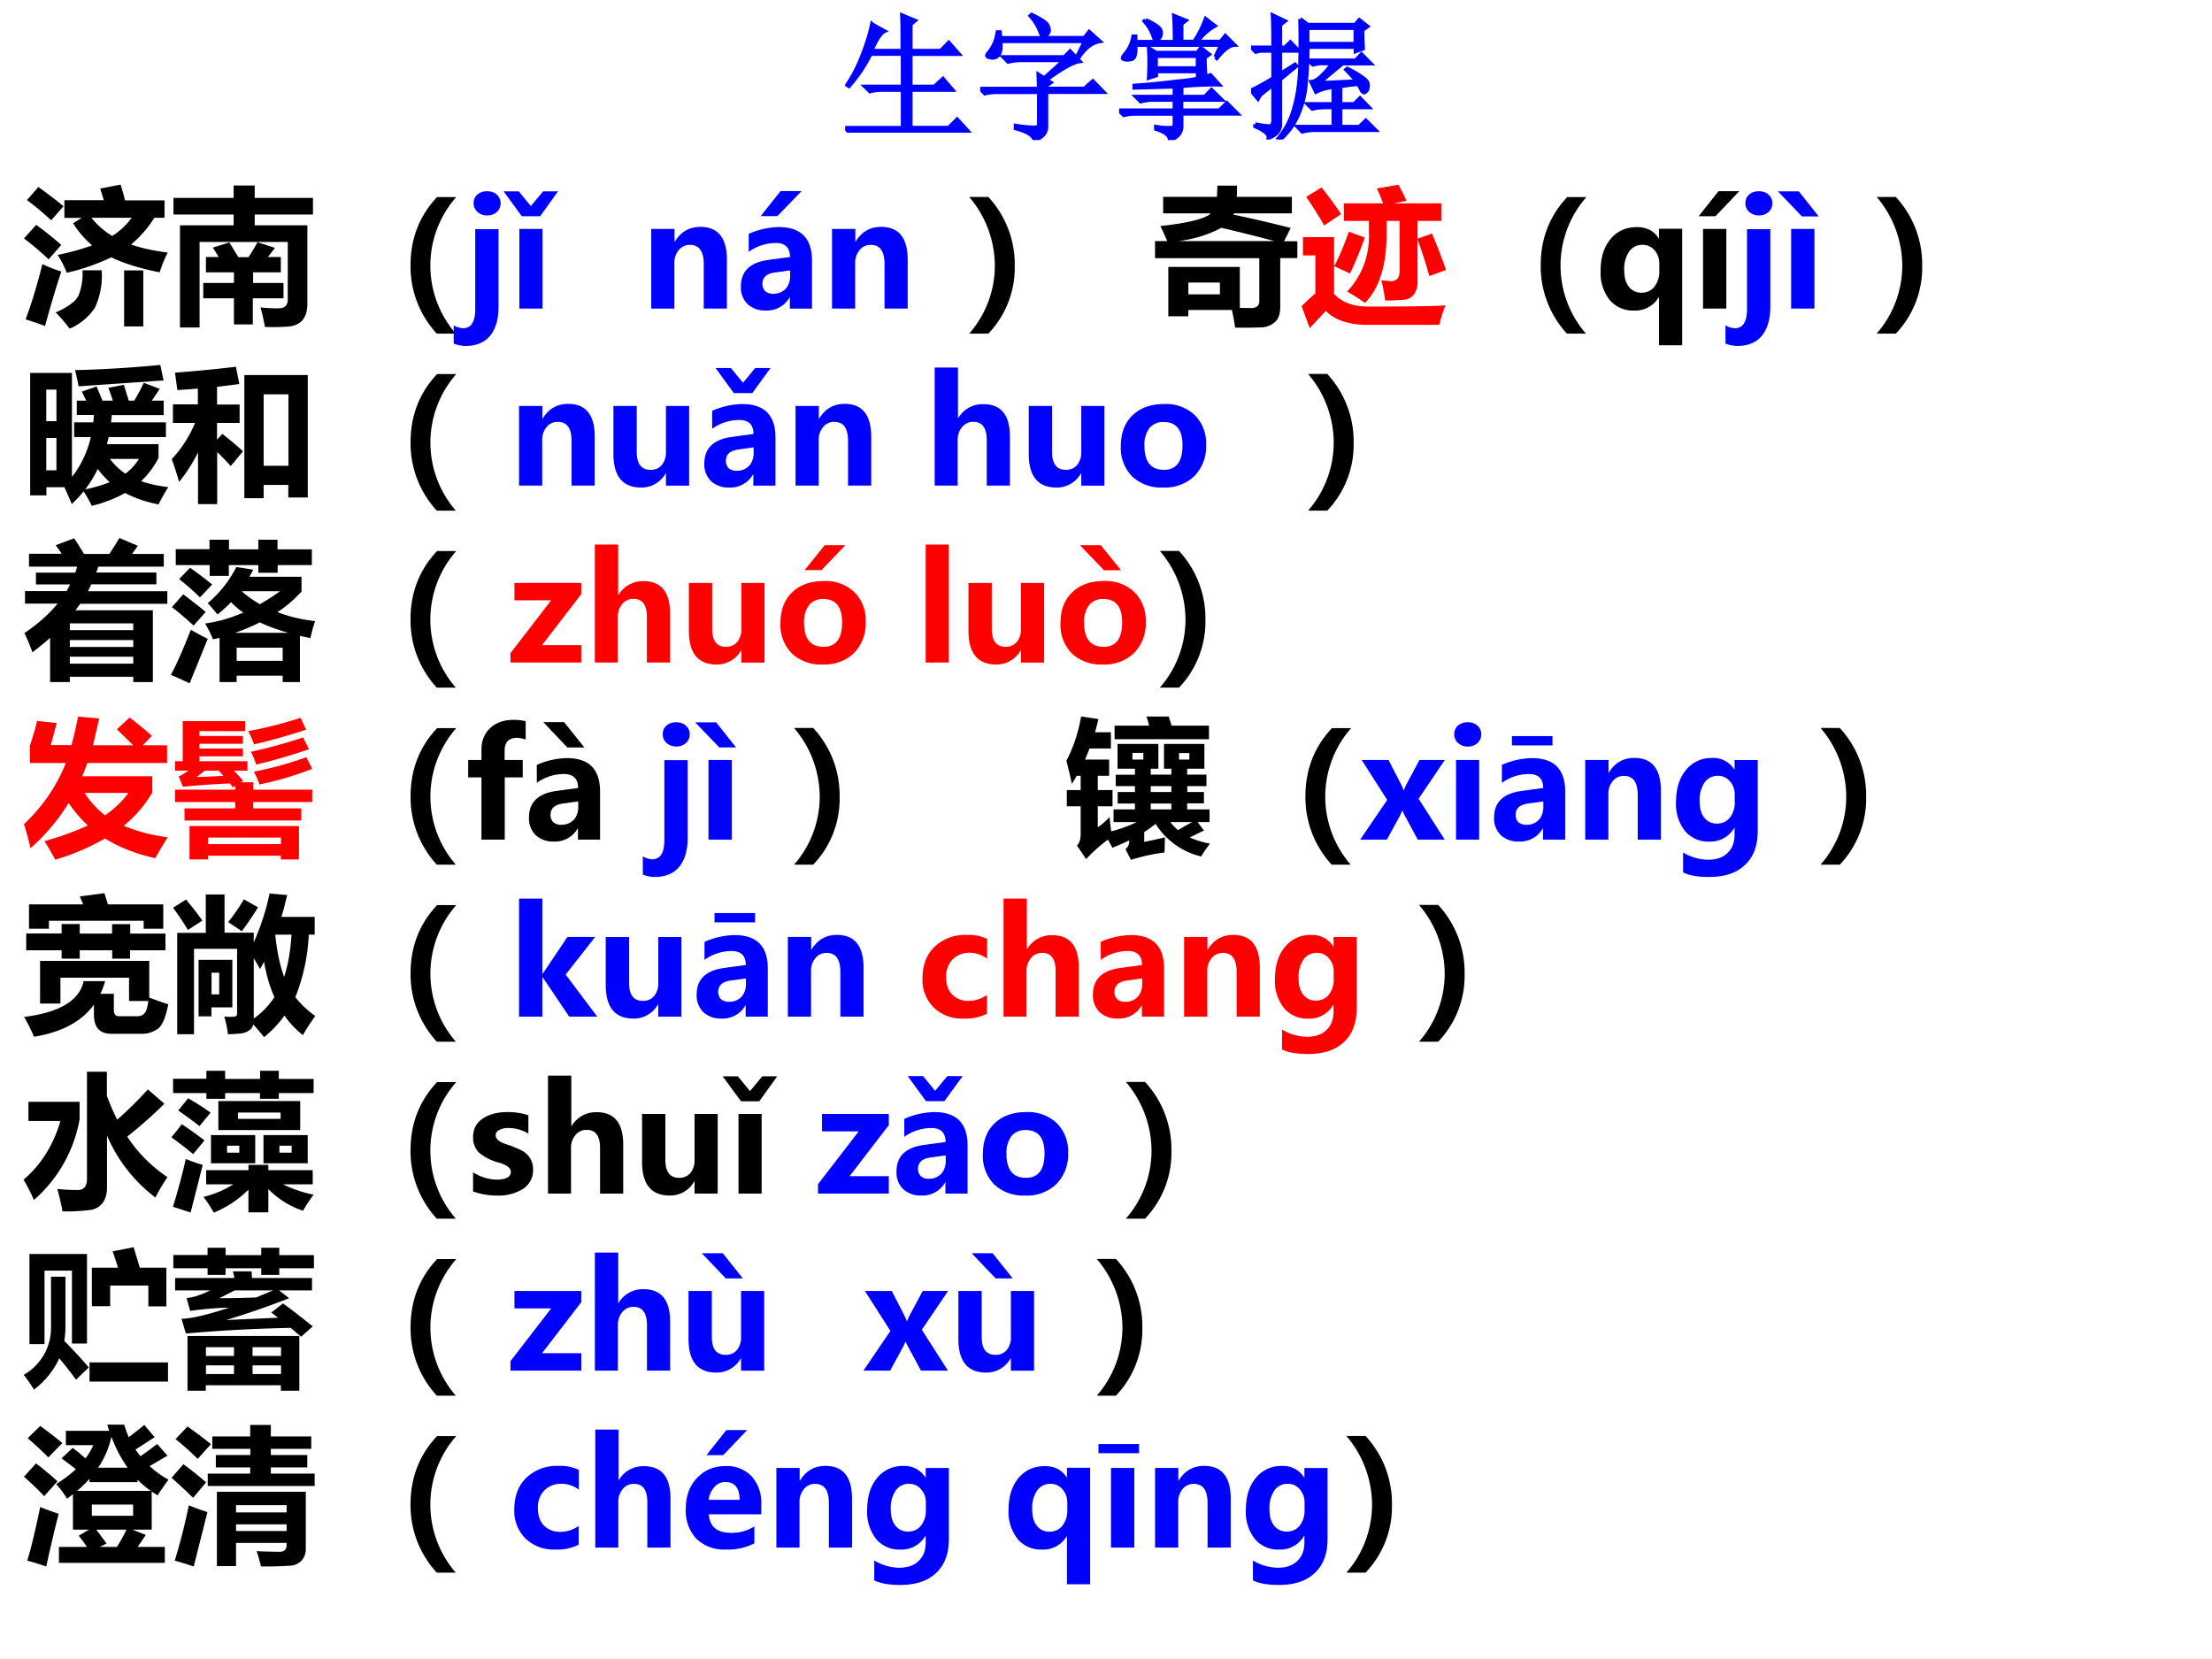 <svg xmlns="http://www.w3.org/2000/svg" xmlns:xlink="http://www.w3.org/1999/xlink" width="960" height="720" viewBox="0 0 720 540"><rect x="0" y="0" width="720" height="540" fill="#333333" stroke="none"/><g data-name="P"><clipPath id="a"><path fill-rule="evenodd" d="M0 540h720V0H0Z"/></clipPath><g clip-path="url(#a)"><path fill="#fff" fill-rule="evenodd" d="M0 540h720V0H0Z"/></g></g><g data-name="P"><symbol id="b"><path d="M.274.871h.267A4.028 4.028 0 0 1 .517.95l.138.027A1.41 1.41 0 0 0 .685.87h.268V.752H.884A.745.745 0 0 0 .726.571C.796.546.88.528.975.516A.832.832 0 0 1 .92.382C.788.408.678.442.592.484A1.425 1.425 0 0 0 .29.379.66.66 0 0 1 .228.5c.09.019.167.04.234.065a.639.639 0 0 0-.129.15l.058.036H.274v.12M.597.628A.464.464 0 0 1 .73.752H.457a.551.551 0 0 1 .14-.123m-.5.332C.154.92.21.878.268.83L.184.735A1.851 1.851 0 0 1 .02.872l.078.089M.083.704C.143.66.199.615.253.568L.167.47C.126.51.07.558 0 .612l.083.092M.125.438a.816.816 0 0 1 .128-.05 7.269 7.269 0 0 1-.11-.37 2.523 2.523 0 0 1-.132.045c.043.115.08.24.114.375M.397.396h.13A.52.52 0 0 0 .48.14.402.402 0 0 0 .31 0C.276.044.245.08.215.11.299.147.35.185.369.223a.403.403 0 0 1 .028.172m.283 0h.129v-.38h-.13v.38Z"/></symbol><symbol id="c"><path d="M.571.578.688.54A3.11 3.11 0 0 0 .64.478h.088V.374H.54V.302h.206V.198H.538V.021H.41v.177H.202v.104H.41v.072H.22v.104h.087l-.04.064.112.035.061-.1h.069C.53.51.552.545.57.579M.775.58H.177V0H.044v.693h.364v.073H0v.113h.408v.084h.143V.879h.395V.766H.551V.693h.357V.161C.908.063.862.011.771.006A1.392 1.392 0 0 0 .62.004a1.085 1.085 0 0 1-.03.132A1.13 1.13 0 0 1 .71.13C.754.13.775.15.775.19v.39Z"/></symbol><symbol id="d"><path d="M.178 0A.673.673 0 0 0 0 .464c0 .18.06.335.18.462h.13A.703.703 0 0 1 .307 0h-.13Z"/></symbol><use xlink:href="#b" transform="matrix(48 0 0 -48 7.81 106.98)"/><use xlink:href="#c" transform="matrix(48 0 0 -48 56.466 106.604)"/><use xlink:href="#d" transform="matrix(48 0 0 -48 133.622 108.596)"/></g><g data-name="P"><symbol id="e"><path d="M.135.968c0 .024.008.043.025.058.017.016.04.023.066.023.027 0 .05-.007.066-.023A.075.075 0 0 0 .318.968a.078.078 0 0 0-.026-.06.094.094 0 0 0-.066-.023.093.093 0 0 0-.065.024.077.077 0 0 0-.026.059M.304.264C.304.18.284.114.246.068.208.023.152 0 .08 0A.232.232 0 0 0 0 .016V.14A.135.135 0 0 1 .063.12c.056 0 .083.044.083.131v.541h.158V.264Z"/></symbol><symbol id="f"><path d="M.107 0v.54h.157V0H.107M.37.796.248.626H.124L0 .795h.103l.082-.1.083.1H.37Z"/></symbol><symbol id="g"><path d="M-2147483500-2147483500Z"/></symbol><symbol id="h"><path d="M.513 0H.356v.301C.356.39.325.432.262.432A.094.094 0 0 1 .187.397a.132.132 0 0 1-.03-.089V0H0v.54h.158V.454H.16c.04.066.097.1.173.1.12 0 .18-.075.18-.223V0Z"/></symbol><symbol id="i"><path d="M.053.52a.533.533 0 0 0 .203.046C.406.566.482.491.482.34V.013h-.15v.079H.332A.177.177 0 0 0 .169 0a.173.173 0 0 0-.123.043.157.157 0 0 0-.046.12c0 .103.062.163.185.18l.148.02c0 .063-.032.095-.098.095a.316.316 0 0 1-.182-.06v.123M.231.258C.174.25.146.225.146.18c0-.02.007-.037.02-.05A.082.082 0 0 1 .224.114c.032 0 .058.012.08.034.02.023.03.052.03.085v.039L.231.258m.18.551L.247.64H.134l.135.17H.41Z"/></symbol><use xlink:href="#e" fill="#00f" transform="matrix(48 0 0 -48 147.68 112.604)"/><use xlink:href="#f" fill="#00f" transform="matrix(48 0 0 -48 163.911 100.44)"/><use xlink:href="#g" fill="#00f" transform="matrix(48 0 0 -48 103079210000 -103079210000)"/><use xlink:href="#g" fill="#00f" transform="matrix(48 0 0 -48 103079210000 -103079210000)"/><use xlink:href="#h" fill="#00f" transform="matrix(48 0 0 -48 211.977 100.44)"/><use xlink:href="#i" fill="#00f" transform="matrix(48 0 0 -48 241.16 101.073)"/><use xlink:href="#h" fill="#00f" transform="matrix(48 0 0 -48 270.825 100.44)"/></g><g data-name="P"><symbol id="j"><path d="M-2147483500-2147483500Z"/></symbol><use xlink:href="#j" transform="matrix(48 0 0 -48 103079210000 -103079210000)"/></g><g data-name="P"><symbol id="k"><path d="M.13 0H0a.7.7 0 0 1 .174.46A.72.72 0 0 1 0 .927h.13A.672.672 0 0 0 .309.46.646.646 0 0 0 .13 0Z"/></symbol><use xlink:href="#k" transform="matrix(48 0 0 -48 315.465 108.596)"/></g><use xlink:href="#j" data-name="P" transform="matrix(48 0 0 -48 103079210000 -103079210000)"/><g data-name="P"><symbol id="l"><path d="M.575.412V.134L.651.133c.02 0 .033.004.043.013.01.009.014.022.013.04v.285H0v.116h.083C.068.62.053.656.036.689.23.71.343.74.378.775H.055v.112H.42l.003.076h.133c0-.027 0-.052-.002-.076h.374V.775H.535A.063.063 0 0 0 .53.767C.657.74.787.71.92.676L.875.586h.09V.472H.849V.137C.848.09.836.056.812.037A.143.143 0 0 0 .725.002 3.754 3.754 0 0 0 .543 0a1.163 1.163 0 0 1-.022.12H.226V.077H.09v.335h.484M.45.677a.83.83 0 0 0-.293-.09H.81C.69.619.57.649.45.677M.226.306v-.08H.44v.08H.226Z"/></symbol><use xlink:href="#l" transform="matrix(48 0 0 -48 375.96 106.65)"/></g><g data-name="P"><symbol id="m"><path d="M.946.727h-.16V.606l.098.035C.915.568.947.486.979.394L.866.353A3.12 3.12 0 0 1 .786.6V.316A.144.144 0 0 0 .763.23.091.091 0 0 0 .7.193 1.468 1.468 0 0 0 .566.187.923.923 0 0 1 .54.324L.604.318c.04 0 .06.022.06.067v.342H.576v-.08C.577.427.527.27.43.171.402.19.362.217.309.248a.542.542 0 0 1 .147.4v.079h-.17v.119h.266A.907.907 0 0 1 .51.947l.146.025A1.08 1.08 0 0 0 .711.863L.627.846h.32v-.12M.135.954C.186.89.229.83.268.773L.153.696C.114.764.073.828.031.89l.105.064m.184-.3L.428.614a2.304 2.304 0 0 0-.1-.244L.221.42C.258.49.29.569.32.653M.975.154A1.014 1.014 0 0 1 .933.022H.43a.51.51 0 0 0-.149.024.288.288 0 0 0-.117.07L.055 0 0 .148c.025.026.056.055.093.087v.258H.009v.124H.22V.232C.272.175.349.146.45.146c.293 0 .467.003.524.008Z"/></symbol><use xlink:href="#m" fill="red" transform="matrix(48 0 0 -48 423.68 106.792)"/></g><use xlink:href="#d" data-name="P" transform="matrix(48 0 0 -48 501.492 108.596)"/><g data-name="P"><symbol id="n"><path d="M.553 0H.396v.325H.394a.186.186 0 0 0-.168-.09.207.207 0 0 0-.164.071.295.295 0 0 0-.062.2c0 .09.023.161.068.215.045.054.105.08.178.08.066 0 .116-.025.148-.077h.002V.79h.157V0M.398.552c0 .036-.01.066-.032.091a.103.103 0 0 1-.082.038.108.108 0 0 1-.09-.045A.206.206 0 0 1 .16.51C.16.46.17.424.192.396a.104.104 0 0 1 .084-.04c.037 0 .067.014.089.041a.165.165 0 0 1 .033.108v.047Z"/></symbol><symbol id="o"><path d="M.03 0v.54h.158V0H.03m.246.796L.114.626H0l.135.17h.141Z"/></symbol><use xlink:href="#n" transform="matrix(48 0 0 -48 520.998 112.37)"/><use xlink:href="#o" transform="matrix(48 0 0 -48 552.895 100.44)"/></g><g data-name="P"><symbol id="p"><path d="M.09 0v.54h.158V0H.09m.187.625H.163L0 .795h.142l.135-.17Z"/></symbol><use xlink:href="#e" fill="#00f" transform="matrix(48 0 0 -48 561.64 112.604)"/><use xlink:href="#p" fill="#00f" transform="matrix(48 0 0 -48 578.692 100.44)"/></g><use xlink:href="#j" data-name="P" transform="matrix(48 0 0 -48 103079210000 -103079210000)"/><use xlink:href="#k" data-name="P" transform="matrix(48 0 0 -48 610.835 108.596)"/><use xlink:href="#j" data-name="P" transform="matrix(48 0 0 -48 103079210000 -103079210000)"/><g data-name="P"><symbol id="q"><path d="M.304.92C.49.924.683.936.882.955L.904.85.328.81A1.518 1.518 0 0 1 .304.92M.87.417V.325A.582.582 0 0 0 .752.167a.893.893 0 0 1 .184-.04A1.245 1.245 0 0 1 .87.01a.813.813 0 0 0-.227.077A.895.895 0 0 0 .417 0a.709.709 0 0 1-.055.098.871.871 0 0 0-.08-.086C.264.054.248.092.232.126H.11V.071H0v.83h.283V.196c.062.079.105.17.128.27H.298v.1h.13l.004.05H.316v.097H.38L.35.774l.1.035.04-.096h.07A1.954 1.954 0 0 1 .53.8L.635.82.668.713h.037C.728.75.75.792.77.834L.878.793a3.405 3.405 0 0 0-.054-.08h.081V.615H.553A1.126 1.126 0 0 0 .548.566H.92v-.1H.532A1.115 1.115 0 0 0 .52.418h.351m-.693.37H.109V.574h.069v.211m0-.545V.46H.109V.241h.069M.645.218a.35.35 0 0 1 .092.1H.54a.469.469 0 0 1 .105-.1M.373.112A.973.973 0 0 1 .539.16a.642.642 0 0 0-.081.09.767.767 0 0 0-.085-.138Z"/></symbol><symbol id="r"><path d="M0 .305c.066.07.118.151.158.245h-.15v.126h.169v.107a4.782 4.782 0 0 0-.139-.01L.022.891c.15.011.288.025.413.04L.458.814.307.795v-.12H.46V.55H.307V.437l.036.039C.392.438.438.399.483.358L.4.258a2.12 2.12 0 0 1-.092.095V0h-.13v.35A1.123 1.123 0 0 0 .05.15 2.299 2.299 0 0 1 0 .305M.492.039v.836h.43v-.83H.79V.13H.623V.04h-.13M.79.744H.623V.26h.168v.485Z"/></symbol><use xlink:href="#q" transform="matrix(48.024 0 0 -48.024 9.826 164.65)"/><use xlink:href="#r" transform="matrix(48.024 0 0 -48.024 55.903 164.086)"/><use xlink:href="#d" transform="matrix(48.024 0 0 -48.024 133.637 166.22)"/></g><use xlink:href="#j" data-name="P" transform="matrix(48.024 0 0 -48.024 103130740000 -103130740000)"/><g data-name="P"><symbol id="s"><path d="M.513.013H.356v.083H.354A.187.187 0 0 0 .188 0C.063 0 0 .076 0 .228v.325h.158v-.31C.158.16.189.12.252.12c.032 0 .057.011.076.033a.134.134 0 0 1 .028.09v.31h.157v-.54Z"/></symbol><symbol id="t"><path d="M.053.52a.533.533 0 0 0 .203.046C.406.566.482.491.482.34V.013h-.15v.079H.332A.177.177 0 0 0 .169 0a.173.173 0 0 0-.123.043.157.157 0 0 0-.046.12c0 .103.062.163.185.18l.148.02c0 .063-.032.095-.098.095a.316.316 0 0 1-.182-.06v.123M.231.258C.174.25.146.225.146.18c0-.02.007-.037.02-.05A.082.082 0 0 1 .224.114c.032 0 .058.012.08.034.02.023.03.052.03.085v.039L.231.258m.217.551L.325.64H.2l-.124.17H.18l.082-.1.083.1h.103Z"/></symbol><symbol id="u"><path d="M.51 0H.353v.308c0 .083-.03.124-.09.124A.095.095 0 0 1 .186.397a.134.134 0 0 1-.03-.09V0H0v.8h.158V.458H.16a.191.191 0 0 0 .167.094C.449.553.51.48.51.332V0Z"/></symbol><symbol id="v"><path d="M0 .28c0 .09.027.16.08.21.053.051.125.076.214.076A.283.283 0 0 0 .501.491.268.268 0 0 0 .578.29.286.286 0 0 0 .5.079.288.288 0 0 0 .287 0a.288.288 0 0 0-.21.075A.275.275 0 0 0 0 .281m.16.002C.16.175.204.12.292.12c.084 0 .126.055.126.166 0 .106-.043.158-.127.158A.118.118 0 0 1 .194.403.187.187 0 0 1 .16.283Z"/></symbol><use xlink:href="#h" fill="#00f" transform="matrix(48.024 0 0 -48.024 168.947 158.06)"/><use xlink:href="#s" fill="#00f" transform="matrix(48.024 0 0 -48.024 199.668 158.693)"/><use xlink:href="#t" fill="#00f" transform="matrix(48.024 0 0 -48.024 229.263 158.693)"/><use xlink:href="#h" fill="#00f" transform="matrix(48.024 0 0 -48.024 258.944 158.06)"/><use xlink:href="#g" fill="#00f" transform="matrix(48.024 0 0 -48.024 103130740000 -103130740000)"/><use xlink:href="#u" fill="#00f" transform="matrix(48.024 0 0 -48.024 304.23 158.06)"/><use xlink:href="#s" fill="#00f" transform="matrix(48.024 0 0 -48.024 334.856 158.693)"/><use xlink:href="#v" fill="#00f" transform="matrix(48.024 0 0 -48.024 364.826 158.693)"/></g><g data-name="P" transform="matrix(48.024 0 0 -48.024 103130740000 -103130740000)"><use xlink:href="#j"/><use xlink:href="#j"/></g><use xlink:href="#k" data-name="P" transform="matrix(48.024 0 0 -48.024 425.767 166.22)"/><use xlink:href="#j" data-name="P" transform="matrix(48.024 0 0 -48.024 103130740000 -103130740000)"/><use xlink:href="#j" data-name="P" transform="matrix(48.024 0 0 -48.024 103130740000 -103130740000)"/><g data-name="P"><symbol id="w"><path d="M.174 0v.3a1.73 1.73 0 0 0-.12-.098A1.218 1.218 0 0 1 0 .332c.091.062.166.128.225.2H.004v.085h.282L.31.662H.078v.08h.267C.35.756.354.77.357.783H.031V.87h.222a1.163 1.163 0 0 1-.041.058l.125.047A2.23 2.23 0 0 0 .404.869h.172c.025.038.048.074.068.108L.769.924A2.328 2.328 0 0 0 .73.869h.215V.783H.501a1.207 1.207 0 0 0-.014-.04h.408v-.08H.453A.963.963 0 0 0 .431.616h.538V.531h-.59L.346.487h.525V0H.738v.036h-.43V0H.174m.564.398h-.43V.352h.43v.046m-.43-.16h.43v.047h-.43V.238m0-.113h.43v.047h-.43V.125Z"/></symbol><symbol id="x"><path d="M.032.91h.23v.064h.132V.909h.199v.065h.13V.909h.233V.802H.724V.75H.593v.052h-.2V.729h-.13v.073h-.23v.107M.886.723v-.1a.856.856 0 0 0-.163-.14C.8.453.884.433.978.422A1.055 1.055 0 0 1 .946.307L.875.322V.009H.758v.043H.446V.009H.33v.3A1.096 1.096 0 0 0 .285.299a.735.735 0 0 1-.053.107C.32.418.406.443.491.48a.54.54 0 0 0-.083.071.908.908 0 0 0-.092-.084A1.445 1.445 0 0 1 .25.544a.786.786 0 0 1 .194.245L.558.771A1.098 1.098 0 0 0 .533.723h.354M.604.537C.65.563.694.592.74.625H.48A.71.71 0 0 1 .604.537m0-.123A1.394 1.394 0 0 0 .436.343h.36C.725.363.66.387.604.413M.758.242H.446V.153h.312v.088M.13.784C.182.747.232.71.28.67L.197.583C.155.625.108.666.056.707L.13.784M.084.604C.148.555.199.516.236.484L.154.392a2.313 2.313 0 0 1-.147.125l.077.087m.05-.24C.185.335.224.315.25.302L.127 0C.084.021.042.04 0 .057c.042.08.087.183.135.306Z"/></symbol><use xlink:href="#w" transform="matrix(48 0 0 -48 7.95 222.012)"/><use xlink:href="#x" transform="matrix(48 0 0 -48 55.622 222.433)"/><use xlink:href="#d" transform="matrix(48 0 0 -48 133.622 223.816)"/></g><use xlink:href="#j" data-name="P" transform="matrix(48 0 0 -48 103079210000 -103079210000)"/><g data-name="P"><symbol id="y"><path d="M.48 0H0v.064l.276.358H.027V.54H.48V.464L.214.118H.48V0Z"/></symbol><symbol id="z"><path d="M0 .28c0 .09.027.16.08.21.053.051.125.076.214.076A.283.283 0 0 0 .501.491.268.268 0 0 0 .578.29.286.286 0 0 0 .5.079.288.288 0 0 0 .287 0a.288.288 0 0 0-.21.075A.275.275 0 0 0 0 .281m.16.002C.16.175.204.12.292.12c.084 0 .126.055.126.166 0 .106-.043.158-.127.158A.118.118 0 0 1 .194.403.187.187 0 0 1 .16.283m.28.526L.278.64H.164L.3.809H.44Z"/></symbol><symbol id="A"><path d="M0 0v.8h.157V0H0Z"/></symbol><symbol id="B"><path d="M0 .28c0 .09.027.16.08.21.053.051.125.076.214.076A.283.283 0 0 0 .501.491.268.268 0 0 0 .578.29.286.286 0 0 0 .5.079.288.288 0 0 0 .287 0a.288.288 0 0 0-.21.075A.275.275 0 0 0 0 .281m.16.002C.16.175.204.12.292.12c.084 0 .126.055.126.166 0 .106-.043.158-.127.158A.118.118 0 0 1 .194.403.187.187 0 0 1 .16.283m.249.356H.295l-.163.17h.141L.41.64Z"/></symbol><use xlink:href="#y" fill="red" transform="matrix(48 0 0 -48 166.156 215.66)"/><use xlink:href="#u" fill="red" transform="matrix(48 0 0 -48 193.617 215.66)"/><use xlink:href="#s" fill="red" transform="matrix(48 0 0 -48 224.227 216.293)"/><use xlink:href="#z" fill="red" transform="matrix(48 0 0 -48 254.038 216.293)"/><use xlink:href="#g" fill="red" transform="matrix(48 0 0 -48 103079210000 -103079210000)"/><use xlink:href="#A" fill="red" transform="matrix(48 0 0 -48 301.308 215.66)"/><use xlink:href="#s" fill="red" transform="matrix(48 0 0 -48 315.235 216.293)"/><use xlink:href="#B" fill="red" transform="matrix(48 0 0 -48 345.19 216.293)"/></g><use xlink:href="#k" data-name="P" transform="matrix(48 0 0 -48 377.525 223.816)"/><use xlink:href="#j" data-name="P" transform="matrix(48 0 0 -48 103079210000 -103079210000)"/><g data-name="P"><symbol id="C"><path d="M.871.458A.823.823 0 0 0 .676.23 1.18 1.18 0 0 1 .974.152 3.873 3.873 0 0 1 .89.01C.758.04.645.084.55.144A1.583 1.583 0 0 0 .212 0a2.203 2.203 0 0 1-.073.126c.108.03.206.066.294.106a.866.866 0 0 0-.13.153A1.337 1.337 0 0 0 .044.078 1.994 1.994 0 0 1 0 .241C.127.361.222.5.284.656H.04v.117c.018.054.035.11.049.168L.222.927l-.04-.15h.14c.015.055.03.12.045.193L.51.958.468.776H.74A5.963 5.963 0 0 1 .63.884l.086.08C.775.92.825.878.867.84L.806.776H.97v-.12H.43a2.582 2.582 0 0 0-.035-.09h.475V.458M.55.301C.618.349.67.4.708.453H.411A.592.592 0 0 1 .55.301Z"/></symbol><symbol id="D"><path d="M.064.346h.344v.043H0v.084h.408v.025L.392.488a.497.497 0 0 1-.02.027A5.873 5.873 0 0 1 .053.493l-.028.07c.02.009.042.022.065.039H0v.064h.052v.272h.423V.87h-.31V.837H.46V.784H.165V.752H.46V.699H.165V.666h.326V.602H.398A.999.999 0 0 0 .462.533L.445.523h.086v-.05H.93V.389H.53V.346h.326V.264H.064v.082m.034-.12H.84V0H.717v.025H.223V0H.098v.227m.436.368C.654.618.771.65.89.693l.04-.079A2.21 2.21 0 0 0 .572.508a.48.48 0 0 1-.038.087M.514.73c.125.027.243.06.354.097l.04-.08A3.843 3.843 0 0 0 .55.643.494.494 0 0 1 .514.73M.496.87c.122.022.24.053.355.09L.889.88a3.94 3.94 0 0 0-.353-.1.732.732 0 0 1-.04.09m.22-.722H.224V.104h.494v.044m-.39.418L.296.602H.203L.146.559c.03 0 .09.003.181.007Z"/></symbol><use xlink:href="#C" fill="red" transform="matrix(48 0 0 -48 7.81 279.83)"/><use xlink:href="#D" fill="red" transform="matrix(48 0 0 -48 56.981 279.735)"/></g><use xlink:href="#d" data-name="P" transform="matrix(48 0 0 -48 133.642 281.446)"/><g data-name="P"><symbol id="E"><path d="M.39.678A.167.167 0 0 1 .33.69C.274.69.247.66.247.6V.54h.123V.422H.248V0H.09v.422H0V.54h.09v.07c0 .06.02.11.06.147.04.037.093.055.158.055.033 0 .06-.003.082-.01V.678Z"/></symbol><symbol id="F"><path d="M.053.52a.533.533 0 0 0 .203.046C.406.566.482.491.482.34V.013h-.15v.079H.332A.177.177 0 0 0 .169 0a.173.173 0 0 0-.123.043.157.157 0 0 0-.046.12c0 .103.062.163.185.18l.148.02c0 .063-.032.095-.098.095a.316.316 0 0 1-.182-.06v.123M.231.258C.174.25.146.225.146.18c0-.02.007-.037.02-.05A.082.082 0 0 1 .224.114c.032 0 .058.012.08.034.02.023.03.052.03.085v.039L.231.258m.143.38H.26L.097.81h.141L.374.64Z"/></symbol><use xlink:href="#E" transform="matrix(48 0 0 -48 152.392 273.29)"/><use xlink:href="#F" transform="matrix(48 0 0 -48 172.183 273.923)"/></g><use xlink:href="#j" data-name="P" transform="matrix(48 0 0 -48 103079210000 -103079210000)"/><g fill="#00f" data-name="P"><use xlink:href="#e" transform="matrix(48 0 0 -48 209.24 285.454)"/><use xlink:href="#p" transform="matrix(48 0 0 -48 226.292 273.29)"/></g><use xlink:href="#j" data-name="P" transform="matrix(48 0 0 -48 103079210000 -103079210000)"/><use xlink:href="#k" data-name="P" transform="matrix(48 0 0 -48 258.465 281.446)"/><g data-name="P" transform="matrix(48 0 0 -48 103079210000 -103079210000)"><use xlink:href="#j"/><use xlink:href="#j"/><use xlink:href="#j"/></g><g data-name="P"><symbol id="G"><path d="M.662.786h.274V.618H.819v-.04H.95V.5H.82V.46h.113V.383H.819V.342h.152V.256H.89L.933.199A7.867 7.867 0 0 1 .837.152.562.562 0 0 1 .974.11a.943.943 0 0 1-.06-.087.501.501 0 0 0-.309.221A1.013 1.013 0 0 0 .528.188V.122c.052.01.099.02.14.031L.666.05A1.302 1.302 0 0 1 .438 0L.401.072c.017.016.025.032.025.05v.01a1.676 1.676 0 0 0-.114-.05l-.03.055A1.043 1.043 0 0 1 .134.005L.072.097C.09.114.097.142.097.18v.183H.003v.11h.094V.57H.07A.763.763 0 0 0 .037.515C.027.566.014.618 0 .672c.048.091.081.191.1.3L.217.955a1.234 1.234 0 0 0-.023-.09h.108v-.11H.157L.127.68H.29V.57H.213V.473h.1v-.11h-.1V.221c.03.02.056.044.08.069C.296.259.299.227.304.193a.94.94 0 0 1 .173.063H.32v.086h.145v.04H.348V.46h.117V.5h-.13v.077h.13v.041H.347v.168h.277V.618H.572v-.04h.14v.04h-.05v.168M.327.91h.235a1.33 1.33 0 0 1-.019.062h.151L.714.91h.253V.818h-.64V.91M.572.342h.14v.04h-.14v-.04m0 .118h.14V.5h-.14V.46M.757.202l.095.054H.705A.336.336 0 0 1 .757.202M.522.681v.044H.448V.68h.074m.312 0v.044h-.07V.68h.07Z"/></symbol><use xlink:href="#G" transform="matrix(48 0 0 -48 347.1 279.876)"/><use xlink:href="#d" transform="matrix(48 0 0 -48 424.912 281.446)"/></g><g data-name="P"><symbol id="H"><path d="M.574.54.396.277.573 0H.39L.31.149a.388.388 0 0 0-.024.048H.285A.337.337 0 0 0 .263.15L.181 0H0l.183.269L.01.54h.182l.08-.155a.447.447 0 0 0 .022-.05h.002c.004.011.011.028.023.05L.402.54h.172Z"/></symbol><symbol id="I"><path d="M0 .714c0 .024.008.044.025.059.018.015.04.023.066.023.028 0 .05-.008.067-.024A.075.075 0 0 0 .183.714a.078.078 0 0 0-.026-.06.094.094 0 0 0-.066-.023.093.093 0 0 0-.065.024.077.077 0 0 0-.026.06M.012 0v.54h.157V0H.012Z"/></symbol><symbol id="J"><path d="M.053.52a.533.533 0 0 0 .203.046C.406.566.482.491.482.34V.013h-.15v.079H.332A.177.177 0 0 0 .169 0a.173.173 0 0 0-.123.043.157.157 0 0 0-.046.12c0 .103.062.163.185.18l.148.02c0 .063-.032.095-.098.095a.316.316 0 0 1-.182-.06v.123M.231.258C.174.25.146.225.146.18c0-.02.007-.037.02-.05A.082.082 0 0 1 .224.114c.032 0 .058.012.08.034.02.023.03.052.03.085v.039L.231.258m.165.394H.121v.063h.275V.652Z"/></symbol><symbol id="K"><path d="M.554.313c0-.1-.028-.177-.086-.231C.411.027.33 0 .222 0 .149 0 .09.01.048.031v.135a.334.334 0 0 1 .17-.049c.056 0 .1.015.131.046.032.03.048.071.048.125v.045H.395A.187.187 0 0 0 .225.24.203.203 0 0 0 .06.313.293.293 0 0 0 0 .508c0 .09.022.163.067.217a.22.22 0 0 0 .178.082.166.166 0 0 0 .15-.078h.002v.064h.157v-.48M.398.558a.13.13 0 0 1-.032.09.103.103 0 0 1-.082.038A.108.108 0 0 1 .193.64.21.21 0 0 1 .16.514C.16.466.17.429.192.402a.104.104 0 0 1 .085-.04c.036 0 .065.013.088.04a.166.166 0 0 1 .033.109v.047Z"/></symbol><use xlink:href="#H" fill="#00f" transform="matrix(48 0 0 -48 442.744 273.29)"/><use xlink:href="#I" fill="#00f" transform="matrix(48 0 0 -48 473.356 273.29)"/><use xlink:href="#J" fill="#00f" transform="matrix(48 0 0 -48 486.321 273.923)"/><use xlink:href="#h" fill="#00f" transform="matrix(48 0 0 -48 515.987 273.29)"/><use xlink:href="#K" fill="#00f" transform="matrix(48 0 0 -48 545.544 285.454)"/></g><use xlink:href="#j" data-name="P" transform="matrix(48 0 0 -48 103079210000 -103079210000)"/><use xlink:href="#k" data-name="P" transform="matrix(48 0 0 -48 592.595 281.446)"/><use xlink:href="#j" data-name="P" transform="matrix(48 0 0 -48 103079210000 -103079210000)"/><g data-name="P"><symbol id="L"><path d="m.376.951.168.022.024-.076h.375V.732H.81v.054H.168V.732H.033v.165H.4a1.066 1.066 0 0 1-.023.054M.015.7h.239v.064h.123V.699h.219v.064h.123V.699h.239V.586h-.24V.529H.597v.057H.377V.529H.254v.057h-.24v.113m.39-.322h.145A.526.526 0 0 0 .517.291h.091V.183c0-.03.012-.044.035-.044h.125c.029 0 .05.014.061.042C.834.2.84.22.841.242h-.13V.4H.246V.225H.108v.289h.74V.265C.889.25.932.234.977.22.96.133.938.078.909.056A.182.182 0 0 0 .796.02H.59c-.078 0-.117.044-.117.13v.067C.39.103.254.03.067 0 .045.05.023.095 0 .134c.242.031.376.112.403.243Z"/></symbol><symbol id="M"><path d="M.222.967h.127V.708h.198V.642c.05.115.086.226.107.332l.12-.011C.761.913.75.863.734.815H.96v-.12H.92A1.308 1.308 0 0 0 .829.271.612.612 0 0 1 .964.144 1.655 1.655 0 0 1 .88.014a.618.618 0 0 0-.125.132A.751.751 0 0 0 .617 0a1.678 1.678 0 0 1-.073.086C.536.055.51.035.467.026A1.014 1.014 0 0 0 .372.02a.68.68 0 0 1-.025.12.352.352 0 0 1 .069-.001c.012.002.018.008.018.02v.44H.142V.02H.028v.687h.194v.259M.172.524h.23V.202H.26V.141H.173v.383M.59.462.547.535V.126a.55.55 0 0 1 .14.145c-.031.07-.055.15-.07.24A3.522 3.522 0 0 0 .59.462M.479.935.576.88a2.232 2.232 0 0 0-.11-.162L.374.78c.04.051.076.102.106.154M.088.933C.128.884.166.837.199.79L.101.727A1.968 1.968 0 0 1 0 .877l.088.056M.753.408c.026.08.043.175.05.287h-.11c.01-.108.03-.204.06-.287M.313.29v.147H.261V.29h.052Z"/></symbol><use xlink:href="#L" transform="matrix(48.024 0 0 -48.024 7.857 337.452)"/><use xlink:href="#M" transform="matrix(48.024 0 0 -48.024 56.326 337.593)"/><use xlink:href="#d" transform="matrix(48.024 0 0 -48.024 133.637 339.07)"/></g><use xlink:href="#j" fill="#00f" data-name="P" transform="matrix(48.024 0 0 -48.024 103130740000 -103130740000)"/><g data-name="P"><symbol id="N"><path d="M.53 0H.34L.16.267H.158V0H0v.8h.158V.29H.16l.168.25h.188l-.2-.255L.53 0Z"/></symbol><use xlink:href="#N" fill="#00f" transform="matrix(48.024 0 0 -48.024 168.947 330.91)"/><use xlink:href="#s" fill="#00f" transform="matrix(48.024 0 0 -48.024 197.17 331.543)"/><use xlink:href="#J" fill="#00f" transform="matrix(48.024 0 0 -48.024 226.766 331.543)"/><use xlink:href="#h" fill="#00f" transform="matrix(48.024 0 0 -48.024 256.447 330.91)"/><use xlink:href="#g" fill="#00f" transform="matrix(48.024 0 0 -48.024 103130740000 -103130740000)"/></g><g data-name="P"><symbol id="O"><path d="M.437.033A.322.322 0 0 0 .276 0a.272.272 0 0 0-.2.075A.262.262 0 0 0 0 .27c0 .092.027.164.082.217a.3.3 0 0 0 .219.08A.285.285 0 0 0 .438.54V.406a.196.196 0 0 1-.119.04A.157.157 0 0 1 .203.4.164.164 0 0 1 .16.281C.16.23.174.192.2.164A.15.15 0 0 1 .314.12a.22.22 0 0 1 .123.04V.033Z"/></symbol><symbol id="P"><path d="M.51 0H.353v.308c0 .083-.03.124-.09.124A.095.095 0 0 1 .186.397a.134.134 0 0 1-.03-.09V0H0v.8h.158V.458H.16a.191.191 0 0 0 .167.094C.449.553.51.48.51.332V0Z"/></symbol><symbol id="Q"><path d="M.053.52a.533.533 0 0 0 .203.046C.406.566.482.491.482.34V.013h-.15v.079H.332A.177.177 0 0 0 .169 0a.173.173 0 0 0-.123.043.157.157 0 0 0-.046.12c0 .103.062.163.185.18l.148.02c0 .063-.032.095-.098.095a.316.316 0 0 1-.182-.06v.123M.231.258C.174.25.146.225.146.18c0-.02.007-.037.02-.05A.082.082 0 0 1 .224.114c.032 0 .058.012.08.034.02.023.03.052.03.085v.039L.231.258Z"/></symbol><symbol id="R"><path d="M.513 0H.356v.301C.356.39.325.432.262.432A.094.094 0 0 1 .187.397a.132.132 0 0 1-.03-.089V0H0v.54h.158V.454H.16c.04.066.097.1.173.1.12 0 .18-.075.18-.223V0Z"/></symbol><symbol id="S"><path d="M.554.313c0-.1-.028-.177-.086-.231C.411.027.33 0 .222 0 .149 0 .09.01.048.031v.135a.334.334 0 0 1 .17-.049c.056 0 .1.015.131.046.032.03.048.071.048.125v.045H.395A.187.187 0 0 0 .225.24.203.203 0 0 0 .06.313.293.293 0 0 0 0 .508c0 .09.022.163.067.217a.22.22 0 0 0 .178.082.166.166 0 0 0 .15-.078h.002v.064h.157v-.48M.398.558a.13.13 0 0 1-.032.09.103.103 0 0 1-.082.038A.108.108 0 0 1 .193.64.21.21 0 0 1 .16.514C.16.466.17.429.192.402a.104.104 0 0 1 .085-.04c.036 0 .065.013.088.04a.166.166 0 0 1 .033.109v.047Z"/></symbol><use xlink:href="#O" fill="red" transform="matrix(48.024 0 0 -48.024 300.27 331.543)"/><use xlink:href="#P" fill="red" transform="matrix(48.024 0 0 -48.024 326.645 330.91)"/><use xlink:href="#Q" fill="red" transform="matrix(48.024 0 0 -48.024 355.746 331.543)"/><use xlink:href="#R" fill="red" transform="matrix(48.024 0 0 -48.024 385.427 330.91)"/><use xlink:href="#S" fill="red" transform="matrix(48.024 0 0 -48.024 414.999 343.08)"/></g><use xlink:href="#j" fill="#00f" data-name="P" transform="matrix(48.024 0 0 -48.024 103130740000 -103130740000)"/><use xlink:href="#k" data-name="P" transform="matrix(48.024 0 0 -48.024 461.887 339.07)"/><use xlink:href="#j" data-name="P" transform="matrix(48.024 0 0 -48.024 103130740000 -103130740000)"/><g data-name="P"><symbol id="T"><path d="M.955.73A3.014 3.014 0 0 0 .703.507.974.974 0 0 1 .976.232 1.185 1.185 0 0 1 .894.094a1.037 1.037 0 0 0-.328.42v-.35c0-.045-.01-.08-.03-.107A.124.124 0 0 0 .455.01 1.293 1.293 0 0 0 .264 0C.254.055.242.105.229.152.275.147.322.145.369.145.408.145.43.17.43.22v.727h.135V.785a1.32 1.32 0 0 1 .07-.163c.08.07.149.14.208.205L.955.73M.38.742V.624a.946.946 0 0 0-.31-.547A1.177 1.177 0 0 1 0 .215c.118.1.202.234.25.398H.033v.13H.38Z"/></symbol><symbol id="U"><path d="M.235.288h.287v.036h.135V.288h.301V.192H.757a.84.84 0 0 1 .207-.07A1.013 1.013 0 0 1 .892.013.588.588 0 0 0 .657.16V.002H.522v.154A.72.72 0 0 0 .287 0a.899.899 0 0 1-.07.107.68.68 0 0 1 .202.085H.235v.096m-.224.62h.226v.054h.127V.907h.237v.055h.127V.907h.236V.811H.728V.772H.6v.039H.364V.772H.237v.039H.011v.096m.307-.15h.555V.56H.318v.199M.268.526h.3V.335h-.3v.191m.356 0h.3V.335h-.3v.191M.097.364a1.09 1.09 0 0 1 .115-.04L.13.001.01.04c.035.113.064.22.087.324M.07.6a2.73 2.73 0 0 0 .154-.11L.147.397C.1.437.05.474 0 .511l.07.088m.043.177C.181.736.231.704.265.678L.19.587C.146.622.097.657.046.693l.067.083M.74.636v.043H.451V.636h.29M.46.407v.047H.377V.407H.46m.355 0v.047H.732V.407h.083Z"/></symbol><use xlink:href="#T" transform="matrix(48 0 0 -48 7.669 394.3)"/><use xlink:href="#U" transform="matrix(48 0 0 -48 55.81 394.721)"/><use xlink:href="#d" transform="matrix(48 0 0 -48 133.622 396.666)"/></g><g data-name="P"><symbol id="V"><path d="M0 .158a.305.305 0 0 1 .159-.05c.065 0 .097.018.097.053 0 .025-.027.046-.08.062a.342.342 0 0 0-.138.07A.143.143 0 0 0 0 .395C0 .45.021.491.064.521s.1.045.17.045C.282.566.33.56.375.544V.42a.268.268 0 0 1-.138.038.117.117 0 0 1-.06-.014C.161.435.153.424.153.409c0-.025.023-.045.069-.06a.712.712 0 0 0 .11-.045.14.14 0 0 0 .075-.128.15.15 0 0 0-.067-.13A.31.31 0 0 0 .163 0 .462.462 0 0 0 0 .028v.13Z"/></symbol><use xlink:href="#V" transform="matrix(48 0 0 -48 153.986 389.143)"/><use xlink:href="#u" transform="matrix(48 0 0 -48 178.377 388.51)"/><use xlink:href="#s" transform="matrix(48 0 0 -48 208.987 389.143)"/><use xlink:href="#f" transform="matrix(48 0 0 -48 235.24 388.51)"/></g><use xlink:href="#j" data-name="P" transform="matrix(48 0 0 -48 103079210000 -103079210000)"/><g fill="#00f" data-name="P"><use xlink:href="#y" transform="matrix(48 0 0 -48 266.266 388.51)"/><use xlink:href="#t" transform="matrix(48 0 0 -48 291.805 389.143)"/><use xlink:href="#v" transform="matrix(48 0 0 -48 319.924 389.143)"/><use xlink:href="#g" transform="matrix(48 0 0 -48 103079210000 -103079210000)"/></g><use xlink:href="#k" data-name="P" transform="matrix(48 0 0 -48 366.465 396.666)"/><use xlink:href="#j" data-name="P" transform="matrix(48 0 0 -48 103079210000 -103079210000)"/><g data-name="P"><symbol id="W"><path d="m.603.937.142.028.042-.139h.18V.564H.845v.141H.586v-.14H.462v.261h.177a2.183 2.183 0 0 1-.036.11M.039.309v.61h.39V.312H.327v.494H.141V.308H.039m.146.457h.098V.424A.555.555 0 0 0 .275.33C.331.273.387.214.441.15L.355.067a2.8 2.8 0 0 1-.114.145A.546.546 0 0 0 .069 0C.052.029.03.062 0 .1a.364.364 0 0 1 .185.325v.34M.978.054H.446v.13h.532v-.13Z"/></symbol><symbol id="X"><path d="M0 .92h.232v.049h.122v-.05h.242v.05h.122v-.05h.235V.83H.718V.785H.596V.83H.354V.785H.232V.83H0v.09M.743.592C.808.545.875.492.945.436L.866.366l-.07.06A10.564 10.564 0 0 1 .085.388l-.03.1c.064 0 .172.025.323.075A2.171 2.171 0 0 1 .114.541L.09.628C.136.632.189.65.25.68H.012v.084h.402l-.01.045H.53A.808.808 0 0 0 .533.764H.94V.68H.717L.785.627A5.83 5.83 0 0 0 .358.479L.71.495.664.53l.08.062M.31.627c.082 0 .166.002.251.005L.676.68h-.26L.311.627M.096 0v.371h.758V0H.729v.037H.22V0H.096M.22.236h.191v.059H.221V.236m.508.059H.537V.236H.73v.059M.22.113h.191v.059H.221V.113m.316 0H.73v.059H.537V.113Z"/></symbol><use xlink:href="#W" transform="matrix(48.024 0 0 -48.024 7.716 452.303)"/><use xlink:href="#X" transform="matrix(48.024 0 0 -48.024 56.42 452.678)"/><use xlink:href="#d" transform="matrix(48.024 0 0 -48.024 133.637 454.296)"/></g><use xlink:href="#j" data-name="P" transform="matrix(48.024 0 0 -48.024 103130740000 -103130740000)"/><g data-name="P"><symbol id="Y"><path d="M.513.013H.356v.083H.354A.187.187 0 0 0 .188 0C.063 0 0 .076 0 .228v.325h.158v-.31C.158.16.189.12.252.12c.032 0 .057.011.076.033a.134.134 0 0 1 .028.09v.31h.157v-.54M.367.638H.253L.09.809h.142L.367.64Z"/></symbol><use xlink:href="#y" fill="#00f" transform="matrix(48.024 0 0 -48.024 166.157 446.136)"/><use xlink:href="#u" fill="#00f" transform="matrix(48.024 0 0 -48.024 193.631 446.136)"/><use xlink:href="#Y" fill="#00f" transform="matrix(48.024 0 0 -48.024 224.112 446.77)"/><use xlink:href="#g" fill="#00f" transform="matrix(48.024 0 0 -48.024 103130740000 -103130740000)"/><use xlink:href="#g" fill="#00f" transform="matrix(48.024 0 0 -48.024 103130740000 -103130740000)"/><use xlink:href="#H" fill="#00f" transform="matrix(48.024 0 0 -48.024 281.04 446.136)"/><use xlink:href="#Y" fill="#00f" transform="matrix(48.024 0 0 -48.024 311.948 446.77)"/><use xlink:href="#g" fill="#00f" transform="matrix(48.024 0 0 -48.024 103130740000 -103130740000)"/></g><use xlink:href="#k" data-name="P" transform="matrix(48.024 0 0 -48.024 356.987 454.296)"/><use xlink:href="#j" data-name="P" transform="matrix(48.024 0 0 -48.024 103130740000 -103130740000)"/><g data-name="P"><symbol id="Z"><path d="m.255.734.075.07C.36.783.388.759.417.733c.022.03.04.06.053.09H.284V.92h.294a.79.79 0 0 0-.013.042H.68C.688.932.699.904.71.877.745.903.78.931.816.96l.07-.083-.13-.084C.767.777.778.763.79.748c.038.026.076.054.113.083l.07-.079L.852.681A.636.636 0 0 1 .98.589 2.384 2.384 0 0 1 .906.483a.518.518 0 0 0-.04.026V.25h-.13l.09-.036A19.174 19.174 0 0 0 .771.133h.184V.025H.237v.108h.19a1.156 1.156 0 0 1-.056.076l.07.041H.332v.24a2.134 2.134 0 0 0-.04-.03.645.645 0 0 1-.074.099.91.91 0 0 1 .134.101L.255.734M.109.404C.152.386.194.371.235.358A10.64 10.64 0 0 1 .151 0a1.738 1.738 0 0 1-.129.04C.045.111.074.232.11.404m.662.168H.444v.023A.783.783 0 0 0 .36.513H.86a.619.619 0 0 0-.09.076V.572M.083.698C.132.661.18.621.227.578L.137.477C.1.517.055.56 0 .609L.082.7m.027.254A2.68 2.68 0 0 0 .26.837L.165.74C.122.784.075.827.025.87L.11.953m.63-.61V.42H.46V.344h.28M.503.67h.2a.9.9 0 0 0-.11.21.62.62 0 0 0-.09-.21M.56.156.514.133H.63C.653.169.675.208.695.25H.49A9.43 9.43 0 0 0 .56.156Z"/></symbol><symbol id="aa"><path d="M.245.63h.288v.042H.3v.084h.234v.042H.276v.084h.257V.96h.14V.882h.274V.798H.673V.756H.92V.672H.673V.63H.97V.546H.245V.63M.107.95a2.85 2.85 0 0 0 .16-.12l-.09-.1a1.968 1.968 0 0 1-.15.134l.08.085M.08.694C.132.656.184.614.234.571L.146.466C.096.515.046.56 0 .602l.08.092M.437.003h-.13v.504H.91V.125A.119.119 0 0 0 .883.042.113.113 0 0 0 .809.006 2.303 2.303 0 0 0 .606.001C.597.037.588.071.577.104.647.101.697.1.732.1.764.1.78.115.78.146V.16H.437V.003M.78.416H.437V.367H.78v.049M.437.241H.78v.045H.437V.241m-.32.174C.161.397.203.382.243.369L.15 0a1.954 1.954 0 0 1-.129.04c.034.108.066.233.096.375Z"/></symbol><use xlink:href="#Z" transform="matrix(48 0 0 -48 7.81 509.9)"/><use xlink:href="#aa" transform="matrix(48 0 0 -48 55.856 509.9)"/><use xlink:href="#d" transform="matrix(48 0 0 -48 133.622 511.892)"/></g><use xlink:href="#j" data-name="P" transform="matrix(48 0 0 -48 103079210000 -103079210000)"/><g data-name="P"><symbol id="ab"><path d="M.437.033A.322.322 0 0 0 .276 0a.272.272 0 0 0-.2.075A.262.262 0 0 0 0 .27c0 .092.027.164.082.217a.3.3 0 0 0 .219.08A.285.285 0 0 0 .438.54V.406a.196.196 0 0 1-.119.04A.157.157 0 0 1 .203.4.164.164 0 0 1 .16.281C.16.23.174.192.2.164A.15.15 0 0 1 .314.12a.22.22 0 0 1 .123.04V.033Z"/></symbol><symbol id="ac"><path d="M.512.239H.156C.162.155.212.113.308.113c.06 0 .112.015.157.044V.042A.393.393 0 0 0 .272 0a.27.27 0 0 0-.2.073A.277.277 0 0 0 0 .275c0 .087.025.157.076.21.051.054.115.081.192.081a.232.232 0 0 0 .179-.07.268.268 0 0 0 .065-.19V.239M.365.337c0 .081-.033.121-.098.121A.096.096 0 0 1 .195.425a.157.157 0 0 1-.04-.088h.21m.05.472L.254.64H.14l.135.17h.142Z"/></symbol><symbol id="ad"><path d="M.085 0v.54h.158V0H.085m.19.64H0v.062h.275V.639Z"/></symbol><use xlink:href="#ab" fill="#00f" transform="matrix(48 0 0 -48 167.398 504.369)"/><use xlink:href="#u" fill="#00f" transform="matrix(48 0 0 -48 193.761 503.736)"/><use xlink:href="#ac" fill="#00f" transform="matrix(48 0 0 -48 223.222 504.369)"/><use xlink:href="#h" fill="#00f" transform="matrix(48 0 0 -48 252.705 503.736)"/><use xlink:href="#K" fill="#00f" transform="matrix(48 0 0 -48 282.262 515.9)"/><use xlink:href="#g" fill="#00f" transform="matrix(48 0 0 -48 103079210000 -103079210000)"/><use xlink:href="#n" fill="#00f" transform="matrix(48 0 0 -48 328.294 515.666)"/><use xlink:href="#ad" fill="#00f" transform="matrix(48 0 0 -48 357.543 503.736)"/><use xlink:href="#h" fill="#00f" transform="matrix(48 0 0 -48 375.97 503.736)"/><use xlink:href="#K" fill="#00f" transform="matrix(48 0 0 -48 405.526 515.9)"/></g><use xlink:href="#k" data-name="P" transform="matrix(48 0 0 -48 438.245 511.892)"/><use xlink:href="#j" fill="purple" data-name="P" transform="matrix(48 0 0 -48 103079210000 -103079210000)"/><g data-name="P"><symbol id="ae"><path d="M.2.8.29.75C.262.737.231.689.194.605h.23c0 .12 0 .208-.003.262L.516.828.484.801V.605h.223l.059.06L.84.581H.484V.34H.66l.063.058.07-.082H.484v-.28h.282l.062.062.078-.086H.13A.355.355 0 0 1 .035 0L0 .035h.426v.281H.277A.355.355 0 0 1 .184.305L.148.34h.278v.242H.188a1.054 1.054 0 0 0-.16-.238L.015.352C.06.419.098.493.129.574c.031.08.055.156.07.227Z"/></symbol><symbol id="af"><path d="M.434.379.43.484.473.457.62.59h-.32A.355.355 0 0 1 .207.578L.172.613h.45l.042.043.07-.074C.69.577.608.532.488.445L.52.425.488.403V.38H.77l.062.055L.91.355H.488v-.25C.491.056.462.021.402 0 .392.036.345.065.262.086v.02A.804.804 0 0 1 .406.093c.018 0 .028.009.028.027v.234H.129A.355.355 0 0 1 .035.344L0 .379h.434m.011.418a.378.378 0 0 1-.074.121L.38.926c.07-.034.11-.06.117-.078A.127.127 0 0 0 .508.813C.508.802.503.791.492.78.482.771.474.766.47.766c-.01 0-.018.01-.024.03M.453.755H.77L.805.8.883.73C.83.722.78.685.734.62L.723.63l.05.101H.148C.154.684.15.651.137.633A.055.055 0 0 0 .082.609C.062.612.051.617.051.625c0 .005.002.01.008.016a.287.287 0 0 1 .039.058C.11.72.12.753.128.797h.017L.148.754h.305Z"/></symbol><symbol id="ag"><path d="M.41.395.113.387v.015C.202.408.31.418.438.434A.971.971 0 0 1 .675.48L.738.41A2.507 2.507 0 0 1 .461.398V.32h.172l.05.051.075-.074H.46V.219h.281l.055.054.078-.078H.461V.098C.46.053.432.02.375 0c0 .034-.034.061-.102.082v.016A.483.483 0 0 1 .383.09C.4.09.41.1.41.12v.074H.13A.355.355 0 0 1 .035.184L0 .219h.41v.078H.254A.355.355 0 0 1 .16.285L.125.32H.41v.075M.195.887A.424.424 0 0 0 .281.84C.302.824.311.807.31.79A.053.053 0 0 0 .293.75C.283.742.276.738.273.738.266.738.26.748.253.77a.327.327 0 0 1-.066.109l.008.008M.711.613l.043.09H.12A.215.215 0 0 0 .117.63C.112.61.103.6.09.598A.128.128 0 0 0 .059.594a.054.054 0 0 0-.024.004C.03.6.027.603.027.605c0 .008.01.023.028.043a.27.27 0 0 1 .05.118h.016v-.04h.29c0 .087-.002.15-.005.192L.492.883.461.859V.727h.094A.778.778 0 0 1 .64.895L.707.844A.414.414 0 0 1 .578.727H.75L.785.77.852.703C.815.701.772.668.722.605L.712.613M.633.61C.633.58.634.54.637.496L.582.476v.032H.273V.477L.22.46a1.736 1.736 0 0 1 0 .219L.273.645h.305L.605.68l.06-.047L.632.609m-.36.012v-.09h.309v.09H.273Z"/></symbol><symbol id="ah"><path d="M.031.113A.6.6 0 0 1 .133.098c.02 0 .031.015.031.047v.261A3.204 3.204 0 0 1 .066.328L.051.301 0 .363c.042.019.096.048.164.09v.203H.07L.035.648.004.68h.16C.164.792.163.87.16.918L.25.875.215.848V.68H.25l.04.039.062-.063H.215V.484l.11.07.01-.011-.12-.098V.113C.215.066.186.033.129.012.134.038.102.066.03.098v.015m.387.711V.707h.355v.117H.418M.363.891.418.848H.77L.8.883.86.836.823.809c0-.05.002-.095.004-.137L.773.652v.032H.418C.418.6.414.516.406.43A.724.724 0 0 0 .348.184.514.514 0 0 0 .215 0L.203.008a.586.586 0 0 1 .117.23c.026.089.04.193.043.313.003.12.003.233 0 .34m.43-.48A9.788 9.788 0 0 1 .66.394V.262h.102l.043.043L.87.238h-.21V.094H.8L.848.14l.07-.07H.473A.355.355 0 0 1 .379.058L.344.094h.265v.144H.547A.355.355 0 0 1 .453.227L.418.262h.191v.125A.326.326 0 0 1 .48.352L.445.426C.471.428.5.446.531.48a.36.36 0 0 1 .067.083H.504L.457.554l-.031.03h.347L.816.63.883.562H.676A9.516 9.516 0 0 1 .504.418L.78.43C.761.456.734.484.703.516l.008.007A.663.663 0 0 0 .84.445C.858.43.866.413.863.395.863.379.86.367.852.359.844.352.839.348.836.348.83.348.826.352.82.359A1.51 1.51 0 0 1 .793.41Z"/></symbol><use xlink:href="#ae" fill="#00f" transform="matrix(44.04 0 0 -44.04 275.084 43.174)"/><use xlink:href="#af" fill="#00f" transform="matrix(44.04 0 0 -44.04 319.072 45.583)"/><use xlink:href="#ag" fill="#00f" transform="matrix(44.04 0 0 -44.04 364.265 45.583)"/><use xlink:href="#ah" fill="#00f" transform="matrix(44.04 0 0 -44.04 407.22 45.41)"/><use xlink:href="#ae" fill="none" stroke="#00f" stroke-miterlimit="10" stroke-width=".029" transform="matrix(44.04 0 0 -44.04 275.084 43.174)"/><use xlink:href="#af" fill="none" stroke="#00f" stroke-miterlimit="10" stroke-width=".029" transform="matrix(44.04 0 0 -44.04 319.072 45.583)"/><use xlink:href="#ag" fill="none" stroke="#00f" stroke-miterlimit="10" stroke-width=".029" transform="matrix(44.04 0 0 -44.04 364.265 45.583)"/><use xlink:href="#ah" fill="none" stroke="#00f" stroke-miterlimit="10" stroke-width=".029" transform="matrix(44.04 0 0 -44.04 407.22 45.41)"/><symbol id="ai"><path d="M-2147483500-2147483500Z"/></symbol><use xlink:href="#ai" fill="#00f" transform="matrix(44.04 0 0 -44.04 94575170000 -94575170000)"/></g></svg>
